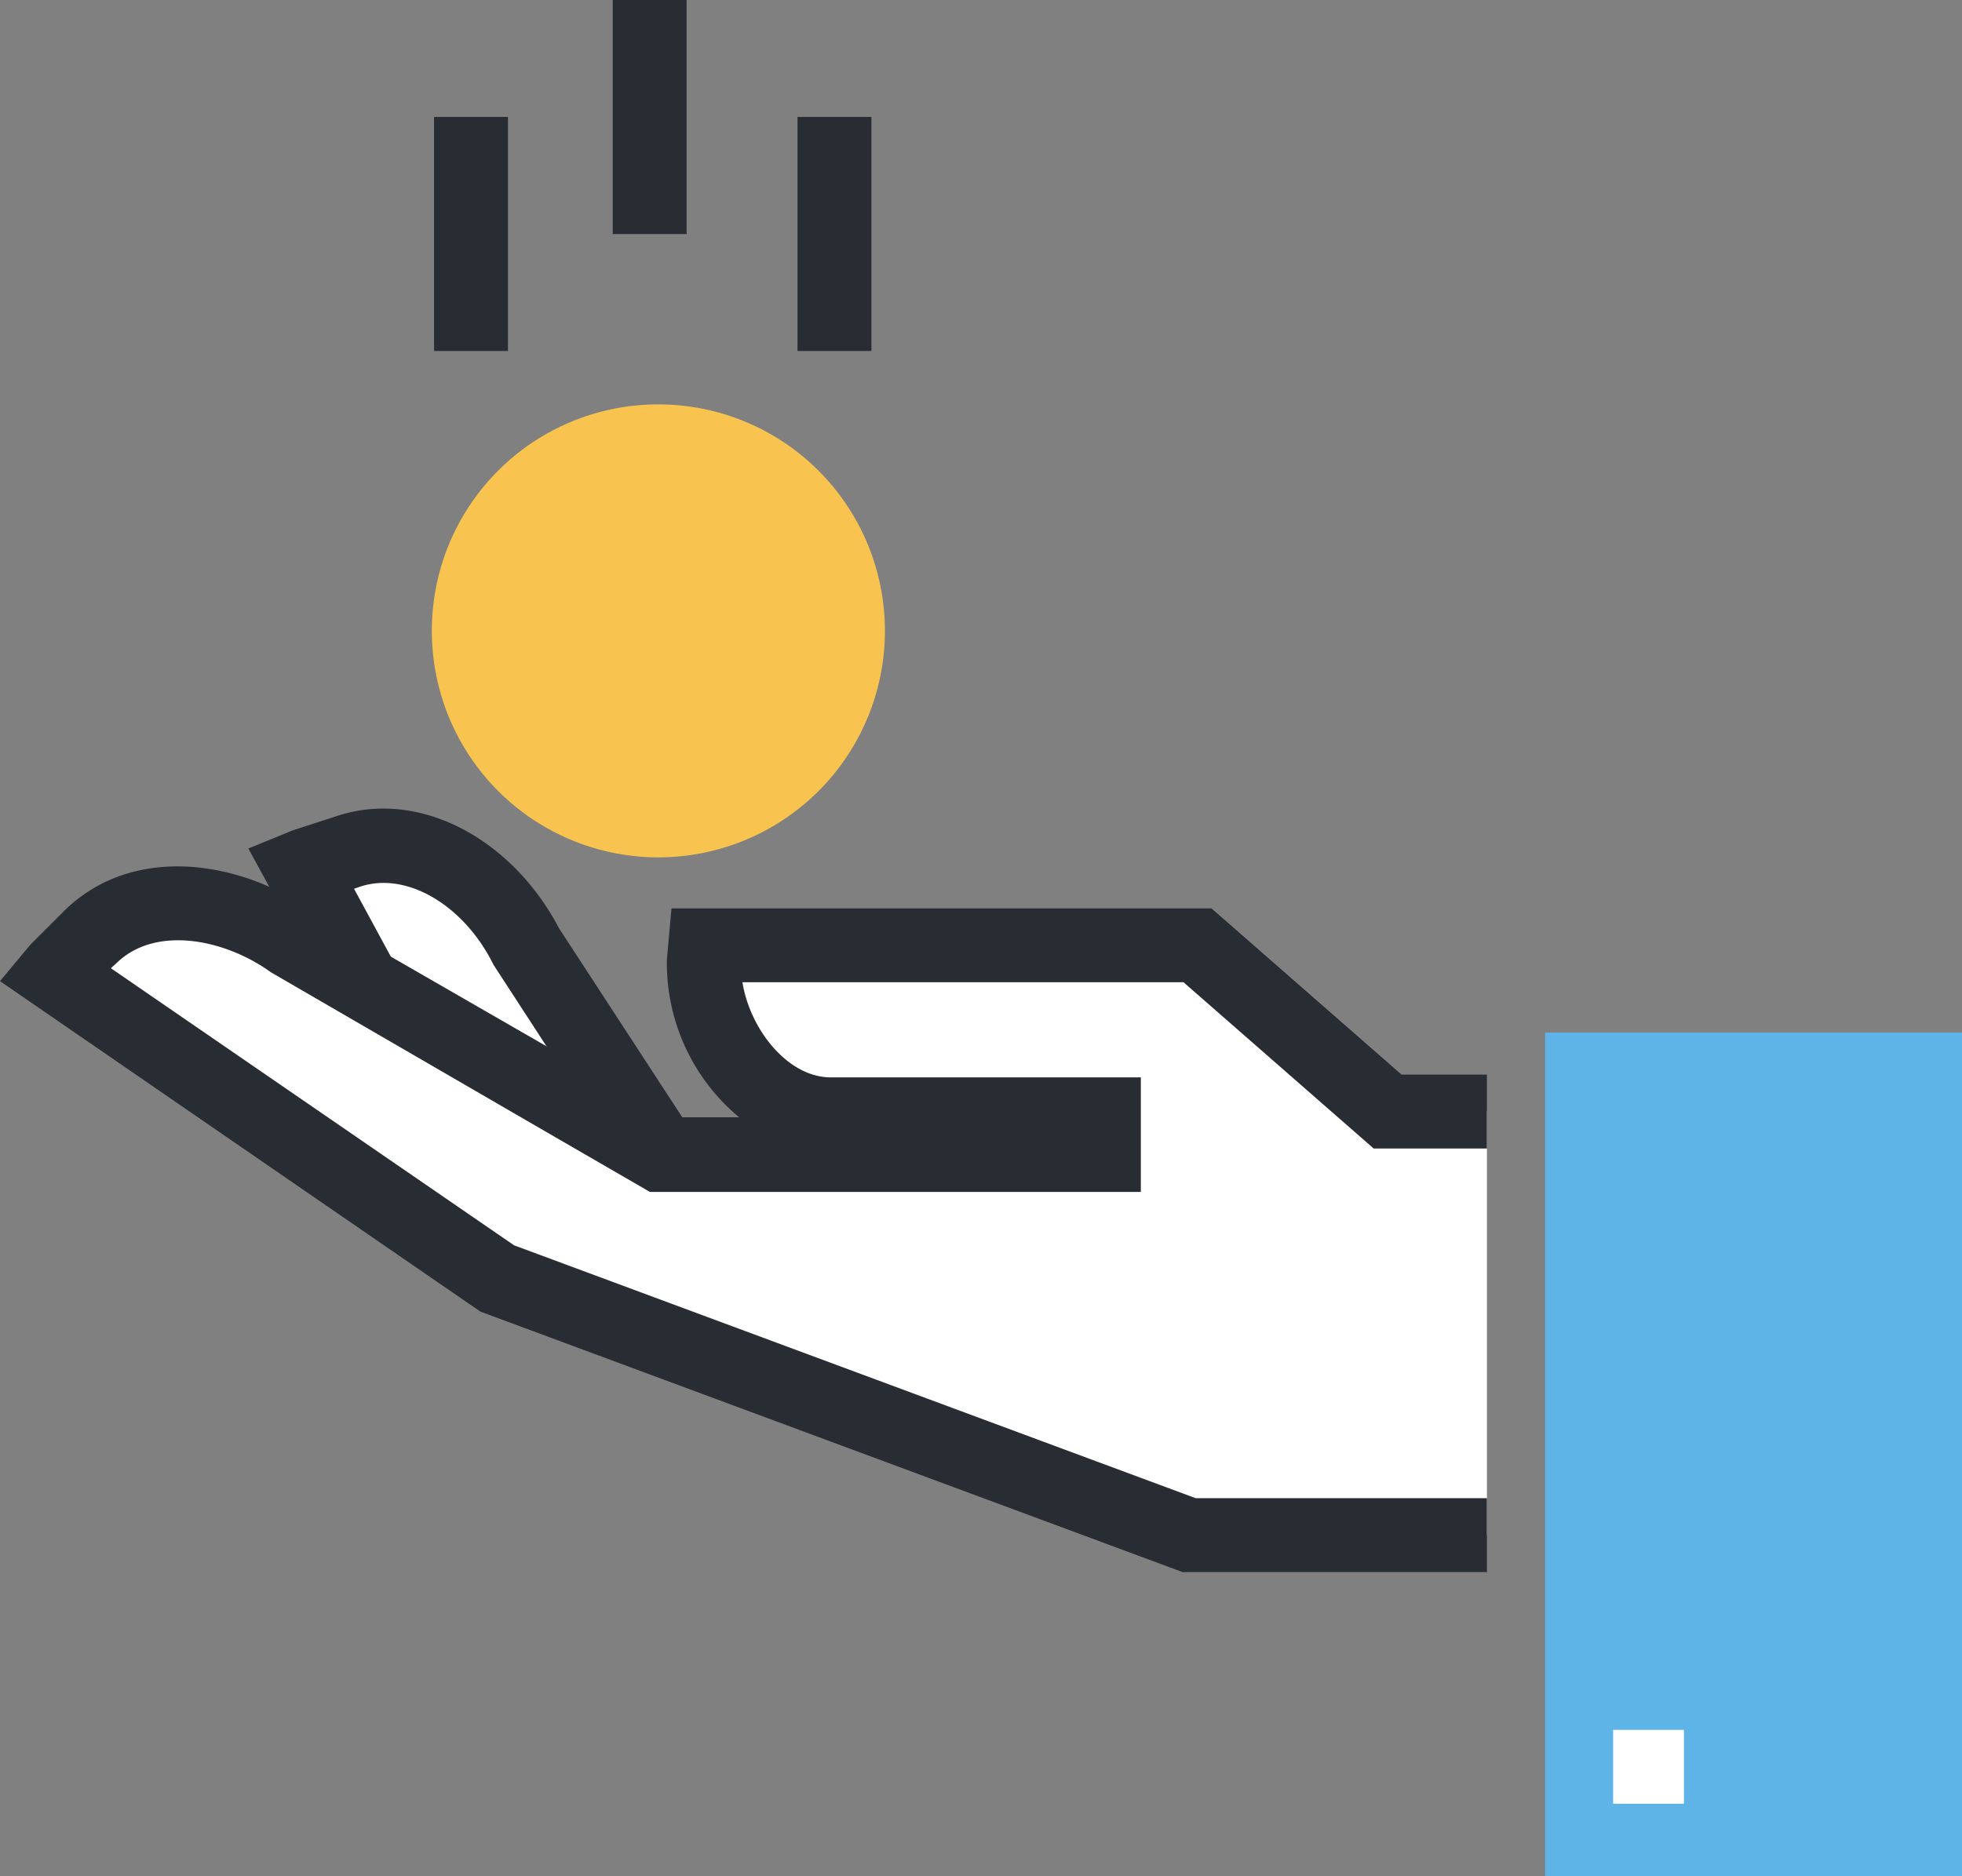 <svg xmlns="http://www.w3.org/2000/svg" viewBox="0 0 106.18 101.57"><rect x="0" y="0" width="106.18" height="101.57" fill="#808080" stroke="none"/><defs><style>.a{fill:#fff;}.b{fill:#282d33;}.c{fill:#5eb4e7;}.d{fill:#f8c44f;}</style></defs><path class="a" d="M16.55,46.82l2.31-.75c3.84-1.25,7.79,1.54,9.67,5.2l6.94,10.64a19.94,19.94,0,0,1-10.36,1.33l-8.85-16.3Z"></path><path class="b" d="M27.91,65.39a28.27,28.27,0,0,1-3-.16l-1-.12L13.44,45.93l2.06-.84a3.75,3.75,0,0,1,.43-.17l2.31-.75a8,8,0,0,1,2.52-.4c3.71,0,7.43,2.54,9.5,6.49l8.15,12.5-2.11,1A20,20,0,0,1,27.91,65.39Zm-1.55-4a19.84,19.84,0,0,0,6-.47l-5.65-8.69C25.12,49,22,47.15,19.48,48l-.32.11Z"></path><path class="a" d="M80.47,83.1H64.35L26.92,69.21l-24-16.5a1.43,1.43,0,0,1,.2-.23l1.72-1.72c2.85-2.86,7.63-2.16,11,.24L30.1,59.22l5.61,3.26h24V60.29l-14.9,0C41,60.21,38,56,38.12,52.13l.09-1h26.6l10.28,9h5.38"></path><path class="b" d="M80.47,85.1H64L26,71,0,53.11l1.4-1.68c.12-.15.22-.26.32-.37l1.72-1.72c3.69-3.68,9.55-2.8,13.47,0L36.25,60.48H40a10.85,10.85,0,0,1-3.91-8.4v-.14l.25-2.77H65.56l10.29,9h4.62v4H74.34l-10.29-9H40.18c.39,2.47,2.37,5.09,4.71,5.15l16.85,0v6.2H35.17L29.09,61,14.66,52.63c-2.49-1.8-6.28-2.57-8.39-.46L6,52.41l21.82,15L64.71,81.1H80.47Z"></path><polyline class="c" points="106.18 55.89 83.62 55.89 83.62 101.57 106.18 101.57"></polyline><rect class="b" x="43.16" y="6.33" width="4" height="12.67"></rect><rect class="b" x="23.49" y="6.33" width="4" height="12.67"></rect><rect class="b" x="33.16" width="4" height="12.67"></rect><path class="d" d="M23.37,34.14A12.26,12.26,0,1,0,35.63,21.89,12.25,12.25,0,0,0,23.37,34.14Z"></path><rect class="a" x="87.3" y="93.64" width="3.83" height="4"></rect></svg>